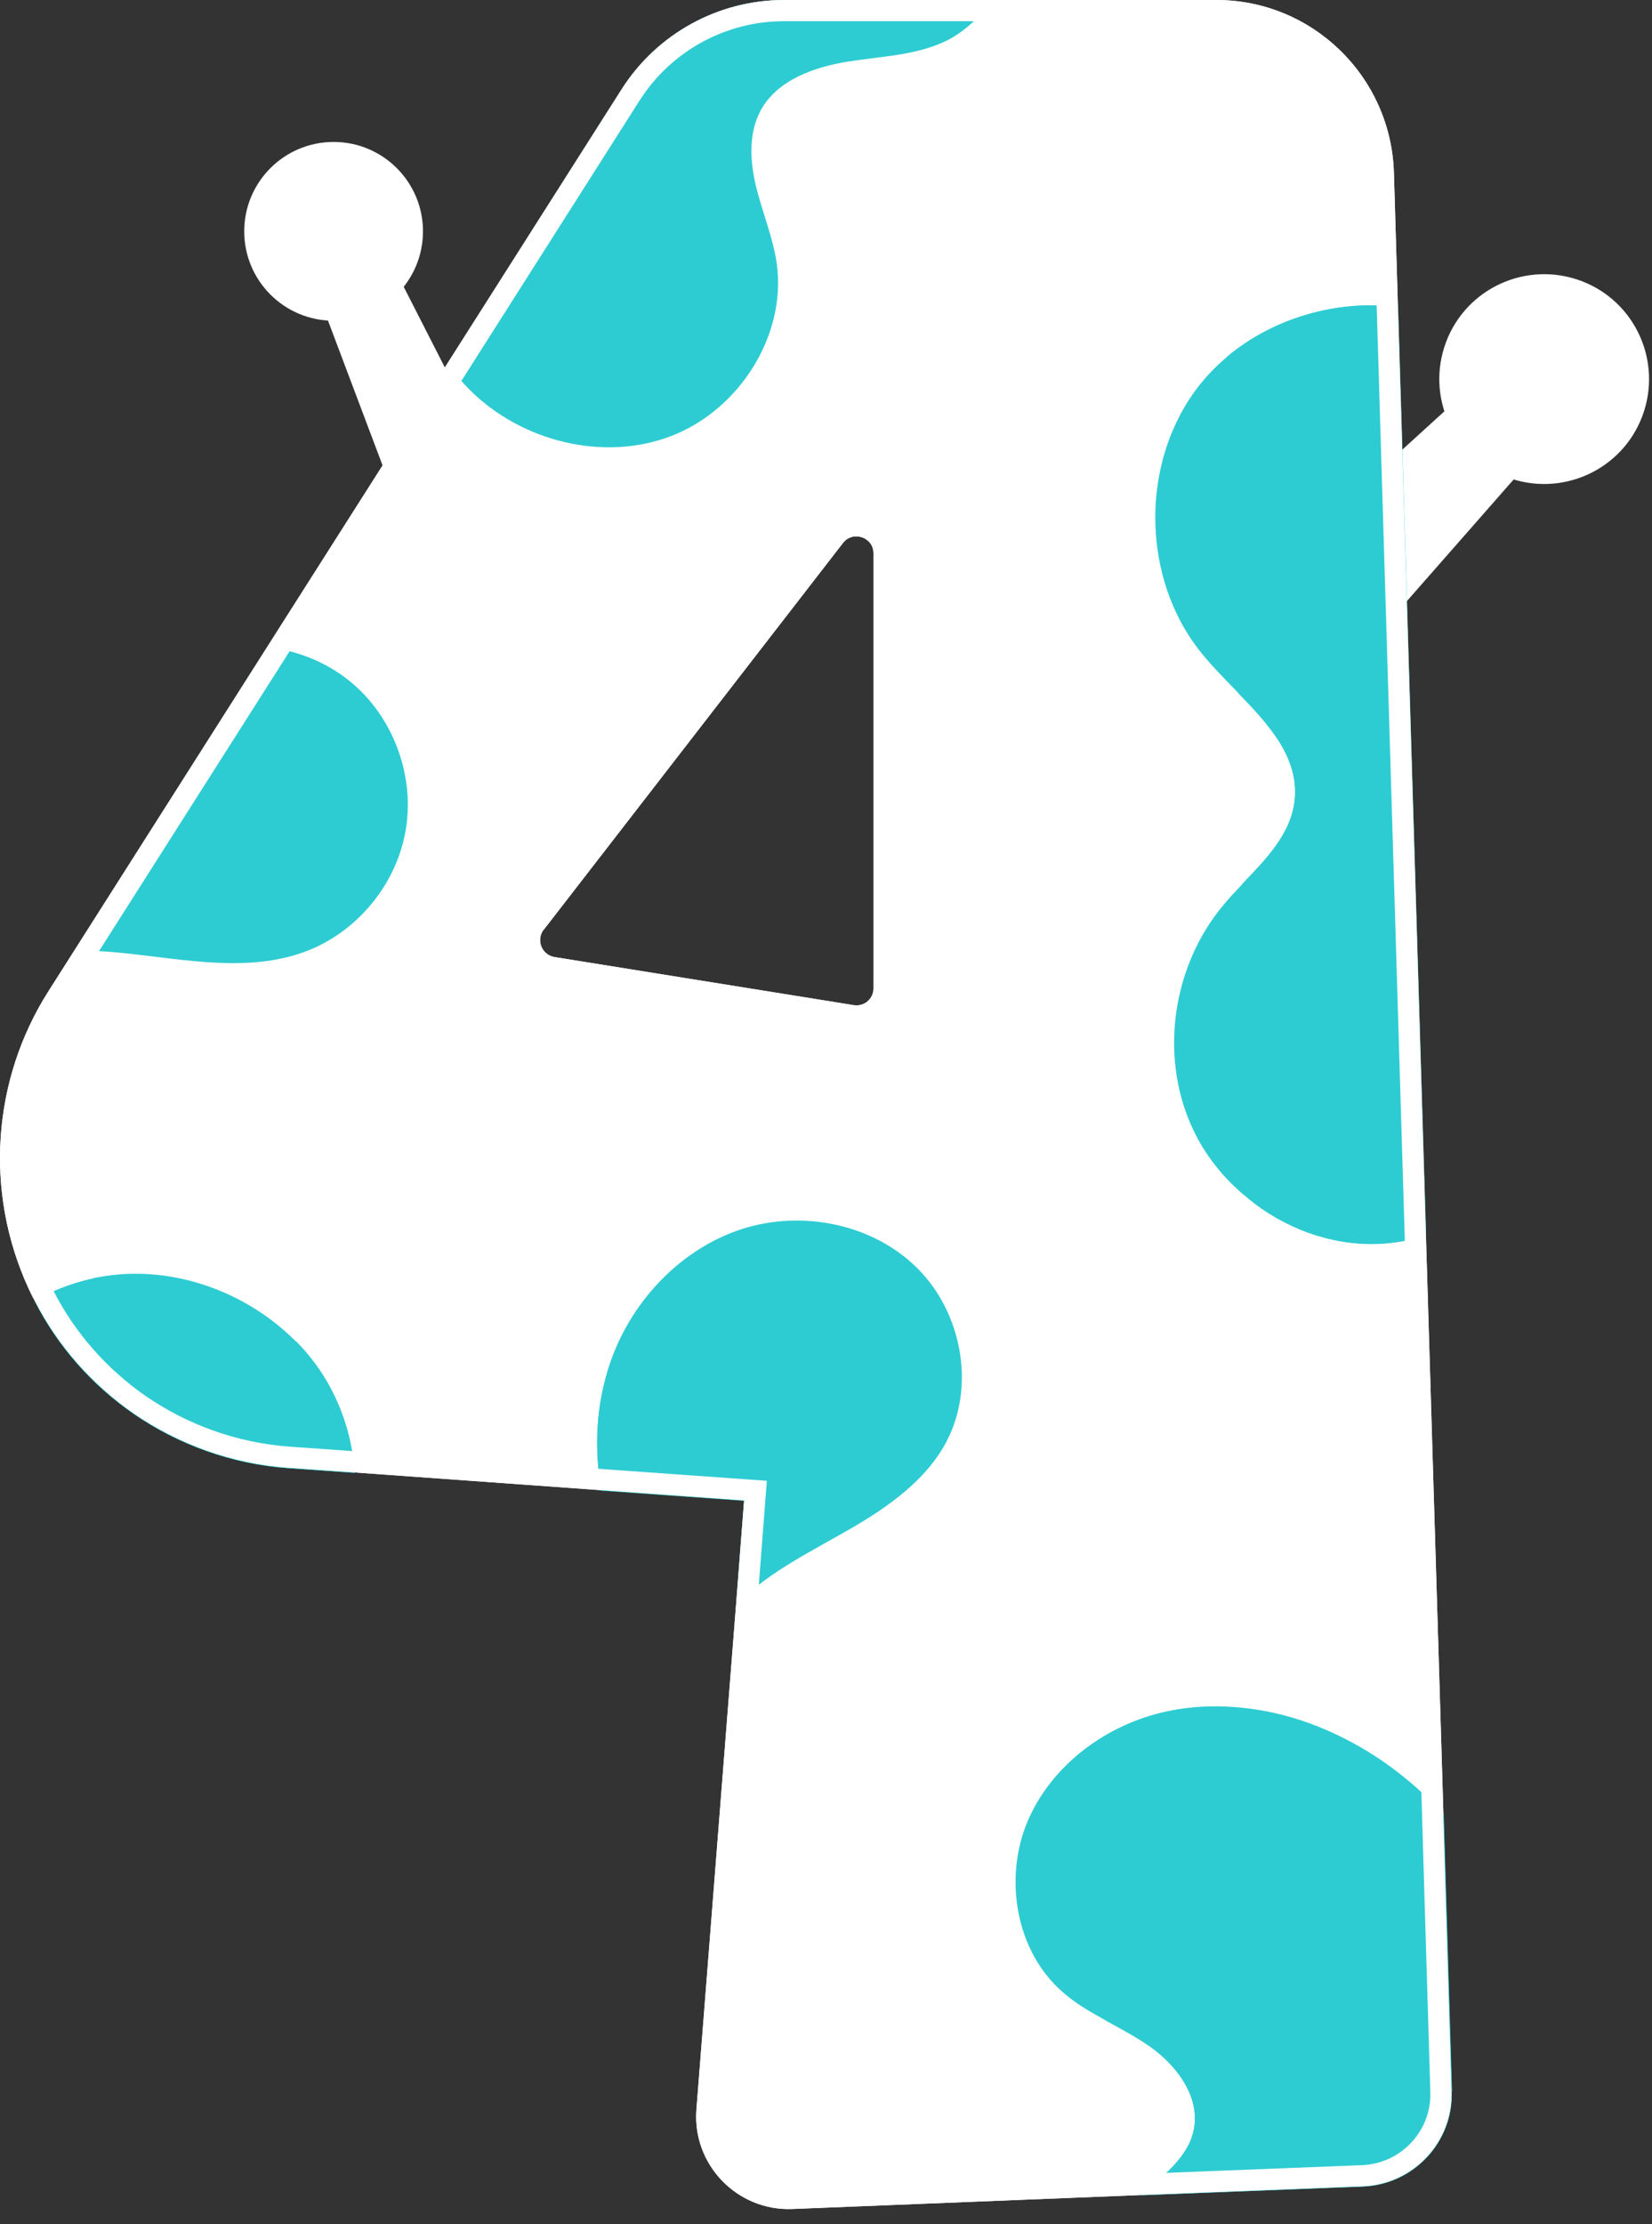 <?xml version="1.0" encoding="UTF-8"?> <svg xmlns="http://www.w3.org/2000/svg" width="78" height="105" viewBox="0 0 78 105" fill="none"><rect x="0" y="0" width="78" height="105" fill="#333333" stroke="none"/> <path d="M22.93 21.12L17.54 10.56L14.84 13.421L19.33 25.331L22.93 21.12Z" fill="white"></path> <path d="M15.751 15.141C18.082 15.141 19.971 13.252 19.971 10.921C19.971 8.591 18.082 6.701 15.751 6.701C13.421 6.701 11.531 8.591 11.531 10.921C11.531 13.252 13.421 15.141 15.751 15.141Z" fill="white"></path> <path d="M18.361 10.392C18.361 11.972 17.081 13.261 15.491 13.261C13.901 13.261 12.621 11.982 12.621 10.392C12.621 8.801 13.901 7.521 15.491 7.521C17.081 7.521 18.361 8.801 18.361 10.392Z" fill="white"></path> <path d="M60.824 26.131L71.104 16.771L72.884 21.021L63.034 32.242L60.824 26.131Z" fill="white"></path> <path d="M68.275 16.151C67.314 18.711 68.605 21.571 71.165 22.531C73.725 23.491 76.585 22.201 77.544 19.641C78.504 17.081 77.215 14.221 74.654 13.261C72.094 12.301 69.234 13.591 68.275 16.151Z" fill="white"></path> <path d="M70.273 16.231C69.623 17.971 70.503 19.911 72.233 20.561C73.973 21.211 75.913 20.331 76.563 18.601C77.213 16.861 76.333 14.921 74.603 14.271C72.863 13.621 70.923 14.501 70.273 16.231Z" fill="white"></path> <path d="M68.153 85.69L67.323 58.32L66.003 14.5L65.813 8.13C65.663 3.6 61.953 0 57.433 0H37.023C33.913 0 31.023 1.59 29.353 4.21L21.123 17.16L12.613 30.54L3.503 44.88L2.283 46.8C-0.377 50.99 -0.737 56.26 1.333 60.79C1.423 60.99 1.523 61.2 1.633 61.39C2.743 63.56 4.363 65.37 6.303 66.72C8.423 68.18 10.943 69.1 13.613 69.29L16.743 69.51L28.393 70.35L35.133 70.83L34.753 75.75L32.883 99.57C32.673 102.17 34.793 104.38 37.403 104.28L53.893 103.62H53.903L64.353 103.21C66.743 103.11 68.613 101.11 68.533 98.72L68.143 85.68L68.153 85.69ZM25.673 43.89L39.803 25.63C40.273 25.03 41.243 25.36 41.243 26.12V46.66C41.243 47.15 40.803 47.53 40.313 47.45L26.183 45.18C25.583 45.08 25.293 44.38 25.673 43.88V43.89Z" fill="white"></path> <path d="M19.132 39.311C18.662 41.841 16.782 44.061 14.362 44.941C11.722 45.901 8.802 45.311 6.012 45.011C5.192 44.921 4.342 44.861 3.512 44.891L12.622 30.551C14.132 30.721 15.592 31.331 16.732 32.341C18.662 34.041 19.612 36.781 19.132 39.321V39.311Z" fill="#2DCCD2"></path> <path d="M44.693 68.05C43.723 69.88 41.933 71.14 40.133 72.18C38.333 73.22 36.433 74.14 34.933 75.58C34.863 75.64 34.813 75.7 34.753 75.77L35.133 70.85L28.393 70.37C28.033 68.36 28.143 66.27 28.813 64.33C28.833 64.24 28.873 64.16 28.903 64.07C29.933 61.3 32.203 58.94 35.023 58.02C37.853 57.11 41.183 57.76 43.293 59.85C45.403 61.93 46.073 65.42 44.693 68.04V68.05Z" fill="#2DCCD2"></path> <path d="M68.543 98.73C68.623 101.119 66.752 103.119 64.362 103.219L53.913 103.629C54.903 102.699 56.062 101.889 56.352 100.599C56.712 99.029 55.572 97.49 54.252 96.579C53.593 96.12 52.873 95.749 52.172 95.359C51.472 94.969 50.763 94.57 50.163 94.029C47.962 92.109 47.383 88.689 48.513 85.99C49.653 83.299 52.282 81.37 55.142 80.779C56.502 80.49 57.913 80.49 59.293 80.7C60.803 80.93 62.273 81.439 63.633 82.15C65.353 83.04 66.873 84.249 68.172 85.669L68.562 98.719L68.543 98.73Z" fill="#2DCCD2"></path> <path d="M67.324 58.33C66.594 58.55 65.834 58.69 65.064 58.72C62.844 58.8 60.634 57.98 58.914 56.56C57.774 55.65 56.844 54.48 56.254 53.15C54.744 49.78 55.374 45.6 57.734 42.76C58.024 42.4 58.344 42.07 58.674 41.72C59.794 40.55 60.954 39.37 61.134 37.8C61.354 35.8 59.964 34.24 58.474 32.72C57.884 32.11 57.264 31.49 56.744 30.85C53.864 27.32 53.804 21.76 56.634 18.18C57.024 17.69 57.464 17.24 57.944 16.84C60.134 15 63.164 14.13 66.014 14.49L67.334 58.31L67.324 58.33Z" fill="#2DCCD2"></path> <path d="M46.793 0C46.303 0.78 45.593 1.44 44.773 1.88C43.323 2.62 41.633 2.65 40.023 2.91C38.423 3.17 36.703 3.78 35.923 5.2C35.323 6.3 35.413 7.64 35.703 8.83C36.003 10.04 36.493 11.2 36.673 12.43C37.153 15.83 34.903 19.34 31.703 20.58C28.503 21.81 24.653 20.85 22.203 18.43C21.813 18.04 21.443 17.61 21.133 17.16L29.363 4.21C31.033 1.58 33.923 0 37.033 0H46.813H46.793Z" fill="#2DCCD2"></path> <path d="M16.743 69.53L13.613 69.31C10.943 69.12 8.423 68.2 6.303 66.74C4.353 65.39 2.733 63.58 1.633 61.41C2.433 60.95 3.313 60.61 4.223 60.39C4.373 60.35 4.513 60.31 4.663 60.29C8.003 59.66 11.593 60.92 13.973 63.33C14.623 63.99 15.193 64.75 15.623 65.58C16.273 66.8 16.643 68.16 16.743 69.54V69.53Z" fill="#2DCCD2"></path> <path d="M67.322 58.33C66.592 58.55 65.832 58.69 65.062 58.72C62.842 58.8 60.632 57.98 58.912 56.56C58.832 51.62 58.752 46.67 58.662 41.72C59.782 40.55 60.942 39.37 61.122 37.8C61.342 35.8 59.952 34.24 58.462 32.72C58.362 28.51 58.242 24.3 58.072 20.1C58.032 19.02 57.992 17.93 57.922 16.85C60.112 15.01 63.142 14.14 65.992 14.5L67.312 58.32L67.322 58.33Z" fill="#2DCCD2"></path> <path d="M68.542 98.731C68.622 101.121 66.752 103.121 64.362 103.221L53.912 103.631C54.902 102.701 56.062 101.891 56.352 100.601C56.712 99.031 55.572 97.491 54.252 96.581C53.592 96.121 52.872 95.751 52.172 95.361C54.532 94.851 57.012 94.031 58.312 92.011C59.382 90.331 59.392 88.211 59.362 86.221C59.342 84.391 59.302 82.541 59.282 80.711C60.792 80.941 62.262 81.451 63.622 82.161C65.342 83.051 66.862 84.261 68.162 85.681L68.552 98.731H68.542Z" fill="#2DCCD2"></path> <path d="M16.743 69.531L13.613 69.311C10.943 69.121 8.423 68.201 6.303 66.741C4.353 65.391 2.733 63.581 1.633 61.411C2.433 60.951 3.313 60.611 4.223 60.391C4.483 60.601 4.753 60.811 5.043 60.991C6.613 62.001 8.473 62.401 10.313 62.731C11.533 62.951 12.753 63.151 13.983 63.321C14.633 63.981 15.203 64.741 15.633 65.571C16.283 66.791 16.653 68.151 16.753 69.531H16.743Z" fill="#2DCCD2"></path> <path d="M35.921 63.981L35.141 70.841L28.401 70.361C28.041 68.351 28.151 66.261 28.821 64.321C31.191 64.301 33.561 64.171 35.921 63.971V63.981Z" fill="#2DCCD2"></path> <path fill-rule="evenodd" clip-rule="evenodd" d="M65.813 8.13C65.663 3.6 61.953 0 57.433 0H37.023C33.913 0 31.023 1.59 29.353 4.21L2.283 46.8C-0.377 50.99 -0.737 56.26 1.333 60.79C1.423 60.99 1.523 61.2 1.633 61.39C2.743 63.56 4.363 65.37 6.303 66.72C8.423 68.18 10.943 69.1 13.613 69.29L16.743 69.51L35.133 70.83L34.753 75.75L32.883 99.57C32.673 102.17 34.793 104.38 37.403 104.28L53.893 103.62H53.903L64.353 103.21C66.743 103.11 68.613 101.11 68.533 98.72L68.143 85.68L68.153 85.69L65.813 8.13ZM64.311 102.211C64.311 102.211 64.312 102.211 64.313 102.211C66.158 102.133 67.595 100.589 67.533 98.754L67.533 98.75L67.068 83.192L67.077 83.201L66.323 58.35L65.003 14.53L64.813 8.163C64.813 8.162 64.813 8.161 64.813 8.16C64.68 4.168 61.41 1 57.433 1H37.023C34.255 1 31.683 2.415 30.196 4.747C30.196 4.747 30.196 4.747 30.196 4.747L21.967 17.696L4.347 45.416L3.127 47.336C3.127 47.336 3.127 47.336 3.127 47.336C0.649 51.239 0.313 56.151 2.242 60.374L2.245 60.38C2.33 60.57 2.414 60.743 2.498 60.889L2.511 60.911L2.523 60.935C3.555 62.952 5.063 64.638 6.872 65.898C8.849 67.259 11.198 68.116 13.684 68.293C13.684 68.293 13.684 68.293 13.684 68.293L16.813 68.513L16.815 68.513L28.464 69.353L36.207 69.904L35.75 75.827L33.88 99.65C33.718 101.652 35.352 103.358 37.364 103.281L53.873 102.62H53.883L64.311 102.211ZM25.668 43.886C25.667 43.888 25.666 43.889 25.665 43.89C25.34 44.33 25.527 44.92 25.985 45.121C26.046 45.148 26.112 45.168 26.183 45.18L40.313 47.45C40.803 47.53 41.243 47.15 41.243 46.66V26.12C41.243 25.36 40.273 25.03 39.803 25.63L25.673 43.89V43.88C25.671 43.882 25.669 43.884 25.668 43.886ZM26.673 40.964V40.911L24.877 43.275C24.433 43.859 24.404 44.571 24.673 45.146V46.816L25.364 45.923C25.556 46.041 25.776 46.126 26.018 46.166L40.152 48.437C40.151 48.437 40.152 48.437 40.152 48.437C41.255 48.617 42.243 47.762 42.243 46.66V26.12C42.243 24.392 40.061 23.679 39.016 25.013L26.673 40.964Z" fill="white"></path> </svg> 